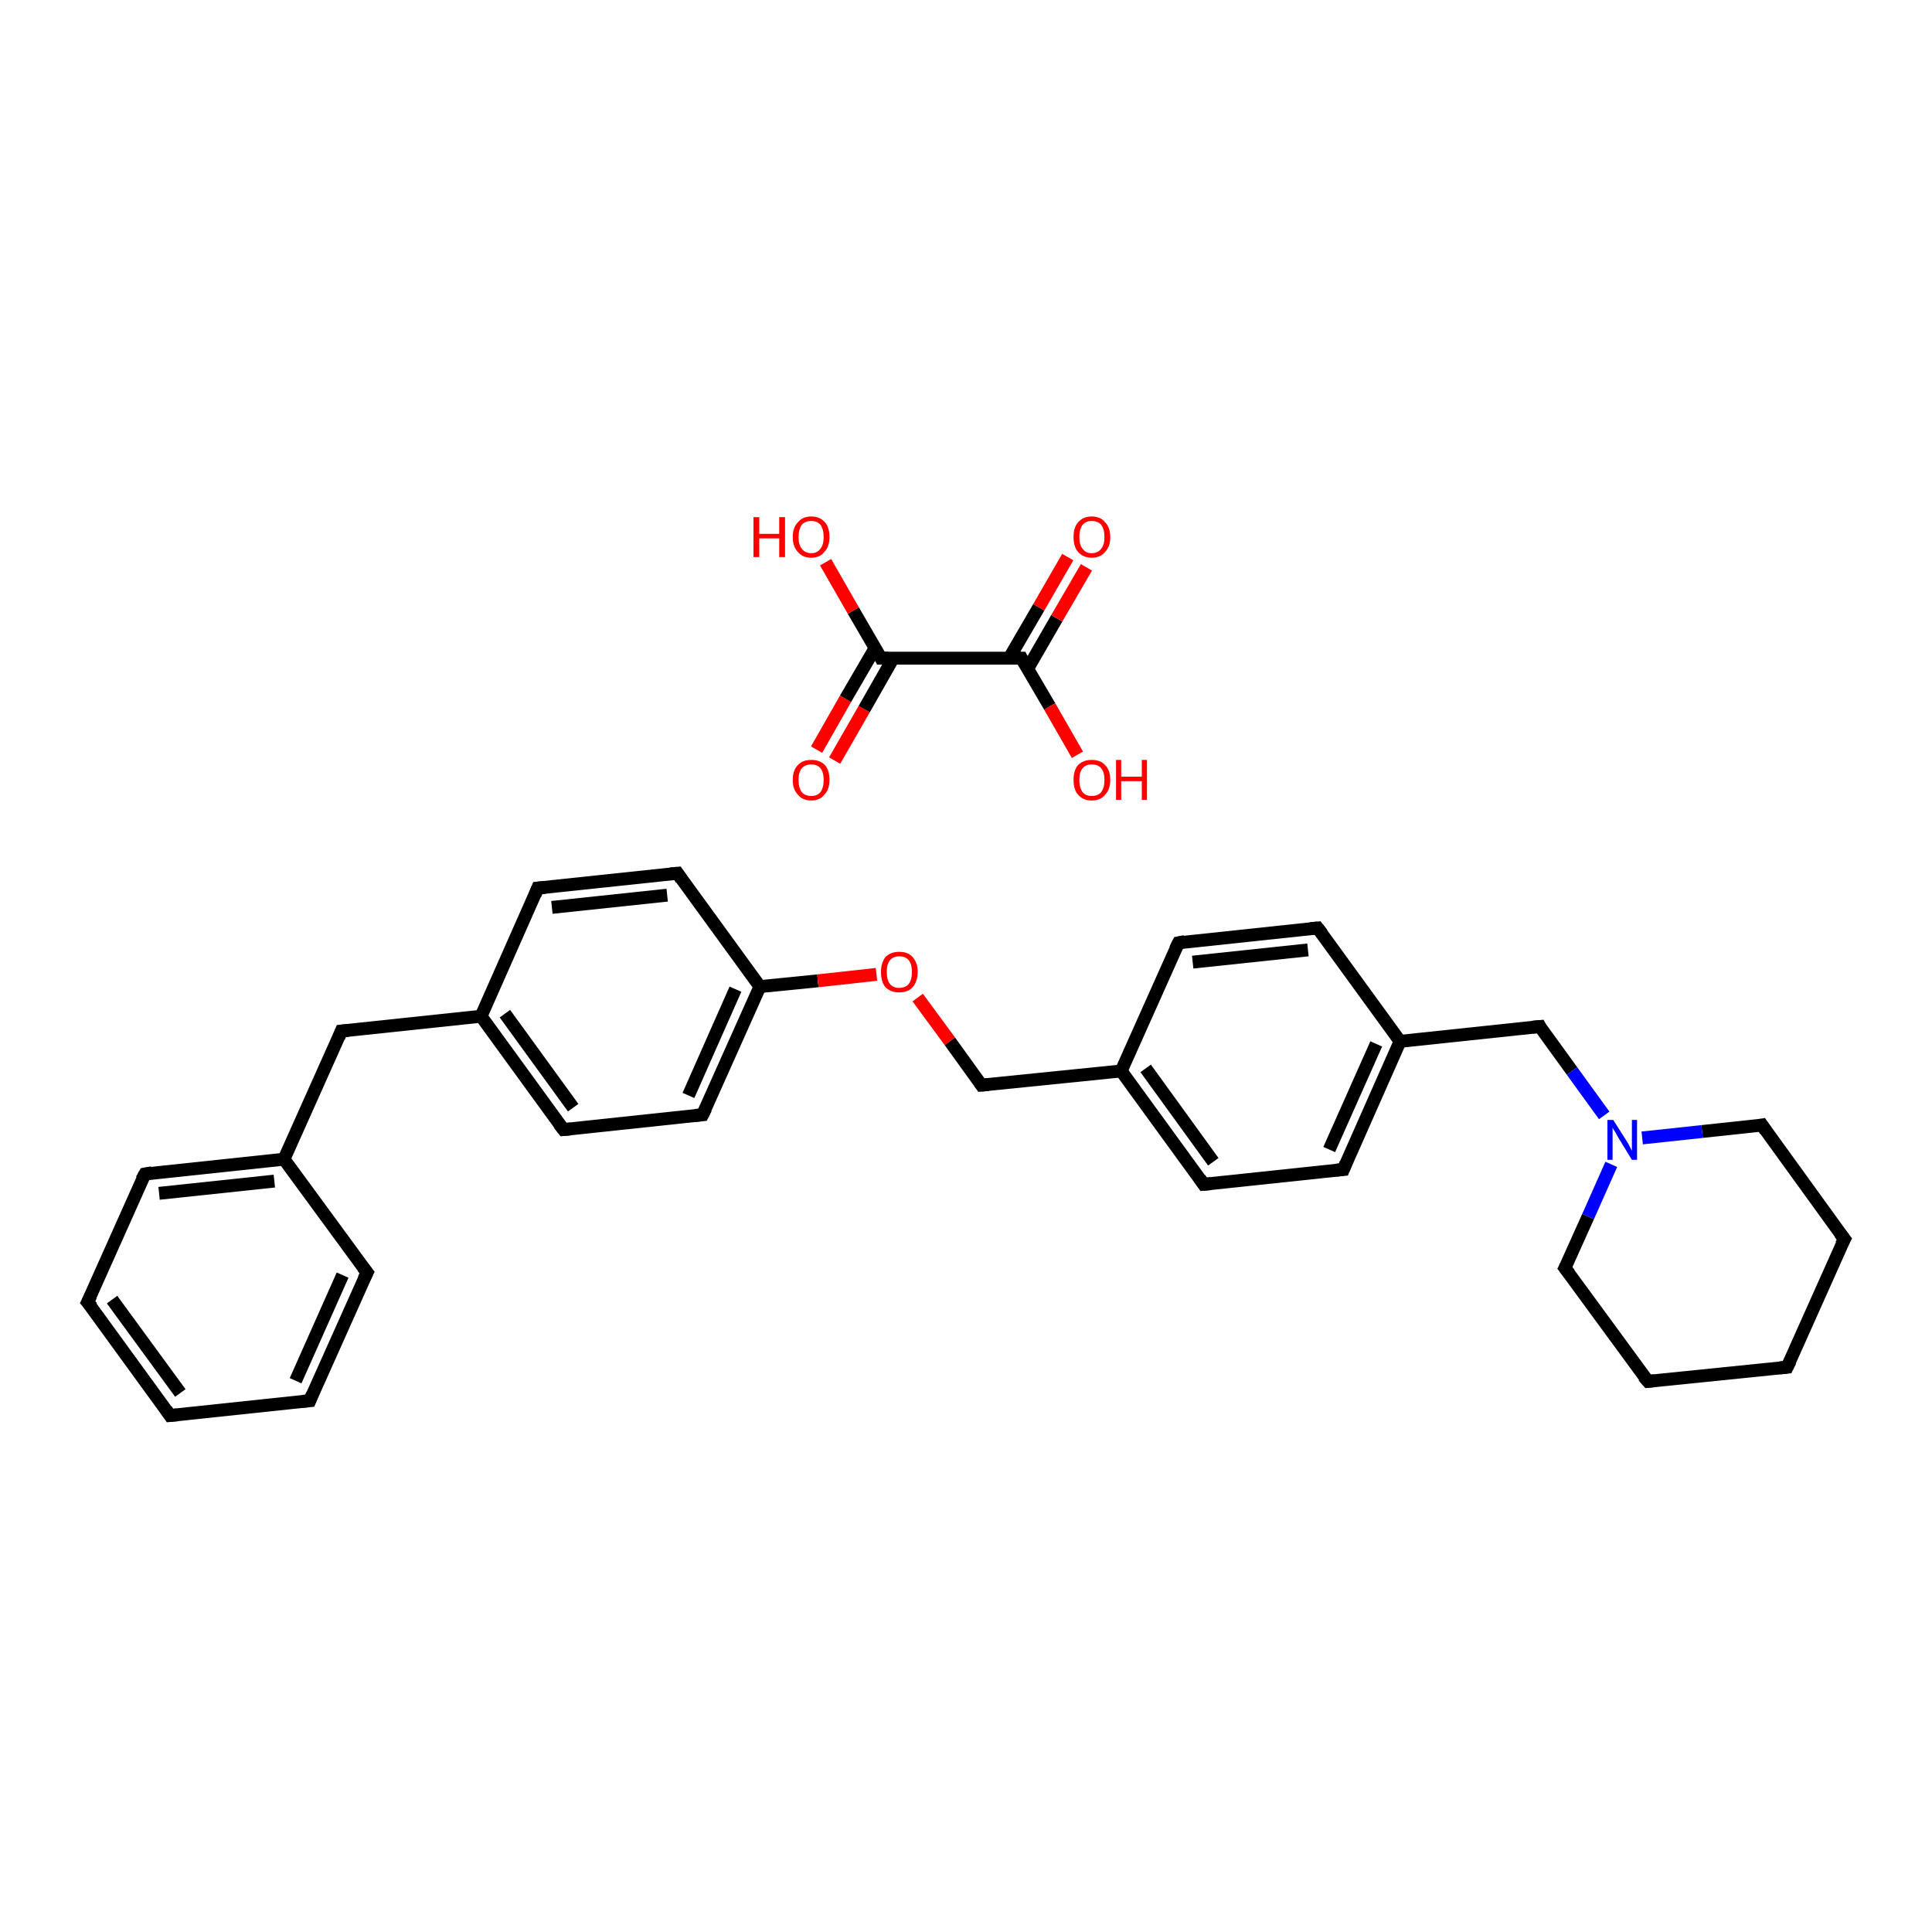 <?xml version='1.0' encoding='iso-8859-1'?>
<svg version='1.1' baseProfile='full'
              xmlns='http://www.w3.org/2000/svg'
                      xmlns:rdkit='http://www.rdkit.org/xml'
                      xmlns:xlink='http://www.w3.org/1999/xlink'
                  xml:space='preserve'
width='300px' height='300px' viewBox='0 0 300 300'>
<!-- END OF HEADER -->
<rect style='opacity:1.0;fill:#FFFFFF;stroke:none' width='300.0' height='300.0' x='0.0' y='0.0'> </rect>
<path class='bond-0 atom-0 atom-1' d='M 126.8,116.4 L 131.3,108.5' style='fill:none;fill-rule:evenodd;stroke:#FF0000;stroke-width:2.0px;stroke-linecap:butt;stroke-linejoin:miter;stroke-opacity:1' />
<path class='bond-0 atom-0 atom-1' d='M 131.3,108.5 L 135.9,100.6' style='fill:none;fill-rule:evenodd;stroke:#000000;stroke-width:2.0px;stroke-linecap:butt;stroke-linejoin:miter;stroke-opacity:1' />
<path class='bond-0 atom-0 atom-1' d='M 129.6,118.1 L 134.2,110.1' style='fill:none;fill-rule:evenodd;stroke:#FF0000;stroke-width:2.0px;stroke-linecap:butt;stroke-linejoin:miter;stroke-opacity:1' />
<path class='bond-0 atom-0 atom-1' d='M 134.2,110.1 L 138.7,102.2' style='fill:none;fill-rule:evenodd;stroke:#000000;stroke-width:2.0px;stroke-linecap:butt;stroke-linejoin:miter;stroke-opacity:1' />
<path class='bond-1 atom-1 atom-2' d='M 136.8,102.2 L 132.5,94.8' style='fill:none;fill-rule:evenodd;stroke:#000000;stroke-width:2.0px;stroke-linecap:butt;stroke-linejoin:miter;stroke-opacity:1' />
<path class='bond-1 atom-1 atom-2' d='M 132.5,94.8 L 128.2,87.3' style='fill:none;fill-rule:evenodd;stroke:#FF0000;stroke-width:2.0px;stroke-linecap:butt;stroke-linejoin:miter;stroke-opacity:1' />
<path class='bond-2 atom-1 atom-3' d='M 136.8,102.2 L 158.6,102.2' style='fill:none;fill-rule:evenodd;stroke:#000000;stroke-width:2.0px;stroke-linecap:butt;stroke-linejoin:miter;stroke-opacity:1' />
<path class='bond-3 atom-3 atom-4' d='M 159.6,103.8 L 164.1,96.0' style='fill:none;fill-rule:evenodd;stroke:#000000;stroke-width:2.0px;stroke-linecap:butt;stroke-linejoin:miter;stroke-opacity:1' />
<path class='bond-3 atom-3 atom-4' d='M 164.1,96.0 L 168.7,88.1' style='fill:none;fill-rule:evenodd;stroke:#FF0000;stroke-width:2.0px;stroke-linecap:butt;stroke-linejoin:miter;stroke-opacity:1' />
<path class='bond-3 atom-3 atom-4' d='M 156.7,102.2 L 161.3,94.3' style='fill:none;fill-rule:evenodd;stroke:#000000;stroke-width:2.0px;stroke-linecap:butt;stroke-linejoin:miter;stroke-opacity:1' />
<path class='bond-3 atom-3 atom-4' d='M 161.3,94.3 L 165.8,86.5' style='fill:none;fill-rule:evenodd;stroke:#FF0000;stroke-width:2.0px;stroke-linecap:butt;stroke-linejoin:miter;stroke-opacity:1' />
<path class='bond-4 atom-3 atom-5' d='M 158.6,102.2 L 163.0,109.7' style='fill:none;fill-rule:evenodd;stroke:#000000;stroke-width:2.0px;stroke-linecap:butt;stroke-linejoin:miter;stroke-opacity:1' />
<path class='bond-4 atom-3 atom-5' d='M 163.0,109.7 L 167.3,117.2' style='fill:none;fill-rule:evenodd;stroke:#FF0000;stroke-width:2.0px;stroke-linecap:butt;stroke-linejoin:miter;stroke-opacity:1' />
<path class='bond-5 atom-6 atom-7' d='M 26.4,219.8 L 13.6,202.2' style='fill:none;fill-rule:evenodd;stroke:#000000;stroke-width:2.0px;stroke-linecap:butt;stroke-linejoin:miter;stroke-opacity:1' />
<path class='bond-5 atom-6 atom-7' d='M 28.0,216.3 L 17.4,201.8' style='fill:none;fill-rule:evenodd;stroke:#000000;stroke-width:2.0px;stroke-linecap:butt;stroke-linejoin:miter;stroke-opacity:1' />
<path class='bond-6 atom-7 atom-8' d='M 13.6,202.2 L 22.5,182.3' style='fill:none;fill-rule:evenodd;stroke:#000000;stroke-width:2.0px;stroke-linecap:butt;stroke-linejoin:miter;stroke-opacity:1' />
<path class='bond-7 atom-8 atom-9' d='M 22.5,182.3 L 44.1,180.0' style='fill:none;fill-rule:evenodd;stroke:#000000;stroke-width:2.0px;stroke-linecap:butt;stroke-linejoin:miter;stroke-opacity:1' />
<path class='bond-7 atom-8 atom-9' d='M 24.7,185.3 L 42.6,183.4' style='fill:none;fill-rule:evenodd;stroke:#000000;stroke-width:2.0px;stroke-linecap:butt;stroke-linejoin:miter;stroke-opacity:1' />
<path class='bond-8 atom-9 atom-10' d='M 44.1,180.0 L 53.0,160.1' style='fill:none;fill-rule:evenodd;stroke:#000000;stroke-width:2.0px;stroke-linecap:butt;stroke-linejoin:miter;stroke-opacity:1' />
<path class='bond-9 atom-10 atom-11' d='M 53.0,160.1 L 74.7,157.8' style='fill:none;fill-rule:evenodd;stroke:#000000;stroke-width:2.0px;stroke-linecap:butt;stroke-linejoin:miter;stroke-opacity:1' />
<path class='bond-10 atom-11 atom-12' d='M 74.7,157.8 L 87.5,175.4' style='fill:none;fill-rule:evenodd;stroke:#000000;stroke-width:2.0px;stroke-linecap:butt;stroke-linejoin:miter;stroke-opacity:1' />
<path class='bond-10 atom-11 atom-12' d='M 78.4,157.4 L 89.0,172.0' style='fill:none;fill-rule:evenodd;stroke:#000000;stroke-width:2.0px;stroke-linecap:butt;stroke-linejoin:miter;stroke-opacity:1' />
<path class='bond-11 atom-12 atom-13' d='M 87.5,175.4 L 109.1,173.1' style='fill:none;fill-rule:evenodd;stroke:#000000;stroke-width:2.0px;stroke-linecap:butt;stroke-linejoin:miter;stroke-opacity:1' />
<path class='bond-12 atom-13 atom-14' d='M 109.1,173.1 L 118.0,153.2' style='fill:none;fill-rule:evenodd;stroke:#000000;stroke-width:2.0px;stroke-linecap:butt;stroke-linejoin:miter;stroke-opacity:1' />
<path class='bond-12 atom-13 atom-14' d='M 106.9,170.1 L 114.2,153.6' style='fill:none;fill-rule:evenodd;stroke:#000000;stroke-width:2.0px;stroke-linecap:butt;stroke-linejoin:miter;stroke-opacity:1' />
<path class='bond-13 atom-14 atom-15' d='M 118.0,153.2 L 127.0,152.3' style='fill:none;fill-rule:evenodd;stroke:#000000;stroke-width:2.0px;stroke-linecap:butt;stroke-linejoin:miter;stroke-opacity:1' />
<path class='bond-13 atom-14 atom-15' d='M 127.0,152.3 L 136.1,151.3' style='fill:none;fill-rule:evenodd;stroke:#FF0000;stroke-width:2.0px;stroke-linecap:butt;stroke-linejoin:miter;stroke-opacity:1' />
<path class='bond-14 atom-15 atom-16' d='M 142.5,154.9 L 147.5,161.7' style='fill:none;fill-rule:evenodd;stroke:#FF0000;stroke-width:2.0px;stroke-linecap:butt;stroke-linejoin:miter;stroke-opacity:1' />
<path class='bond-14 atom-15 atom-16' d='M 147.5,161.7 L 152.4,168.5' style='fill:none;fill-rule:evenodd;stroke:#000000;stroke-width:2.0px;stroke-linecap:butt;stroke-linejoin:miter;stroke-opacity:1' />
<path class='bond-15 atom-16 atom-17' d='M 152.4,168.5 L 174.1,166.3' style='fill:none;fill-rule:evenodd;stroke:#000000;stroke-width:2.0px;stroke-linecap:butt;stroke-linejoin:miter;stroke-opacity:1' />
<path class='bond-16 atom-17 atom-18' d='M 174.1,166.3 L 186.9,183.9' style='fill:none;fill-rule:evenodd;stroke:#000000;stroke-width:2.0px;stroke-linecap:butt;stroke-linejoin:miter;stroke-opacity:1' />
<path class='bond-16 atom-17 atom-18' d='M 177.9,165.9 L 188.4,180.4' style='fill:none;fill-rule:evenodd;stroke:#000000;stroke-width:2.0px;stroke-linecap:butt;stroke-linejoin:miter;stroke-opacity:1' />
<path class='bond-17 atom-18 atom-19' d='M 186.9,183.9 L 208.6,181.6' style='fill:none;fill-rule:evenodd;stroke:#000000;stroke-width:2.0px;stroke-linecap:butt;stroke-linejoin:miter;stroke-opacity:1' />
<path class='bond-18 atom-19 atom-20' d='M 208.6,181.6 L 217.4,161.7' style='fill:none;fill-rule:evenodd;stroke:#000000;stroke-width:2.0px;stroke-linecap:butt;stroke-linejoin:miter;stroke-opacity:1' />
<path class='bond-18 atom-19 atom-20' d='M 206.4,178.5 L 213.7,162.1' style='fill:none;fill-rule:evenodd;stroke:#000000;stroke-width:2.0px;stroke-linecap:butt;stroke-linejoin:miter;stroke-opacity:1' />
<path class='bond-19 atom-20 atom-21' d='M 217.4,161.7 L 239.1,159.4' style='fill:none;fill-rule:evenodd;stroke:#000000;stroke-width:2.0px;stroke-linecap:butt;stroke-linejoin:miter;stroke-opacity:1' />
<path class='bond-20 atom-21 atom-22' d='M 239.1,159.4 L 244.1,166.3' style='fill:none;fill-rule:evenodd;stroke:#000000;stroke-width:2.0px;stroke-linecap:butt;stroke-linejoin:miter;stroke-opacity:1' />
<path class='bond-20 atom-21 atom-22' d='M 244.1,166.3 L 249.1,173.2' style='fill:none;fill-rule:evenodd;stroke:#0000FF;stroke-width:2.0px;stroke-linecap:butt;stroke-linejoin:miter;stroke-opacity:1' />
<path class='bond-21 atom-22 atom-23' d='M 250.2,180.8 L 246.6,188.9' style='fill:none;fill-rule:evenodd;stroke:#0000FF;stroke-width:2.0px;stroke-linecap:butt;stroke-linejoin:miter;stroke-opacity:1' />
<path class='bond-21 atom-22 atom-23' d='M 246.6,188.9 L 243.0,196.9' style='fill:none;fill-rule:evenodd;stroke:#000000;stroke-width:2.0px;stroke-linecap:butt;stroke-linejoin:miter;stroke-opacity:1' />
<path class='bond-22 atom-23 atom-24' d='M 243.0,196.9 L 255.9,214.5' style='fill:none;fill-rule:evenodd;stroke:#000000;stroke-width:2.0px;stroke-linecap:butt;stroke-linejoin:miter;stroke-opacity:1' />
<path class='bond-23 atom-24 atom-25' d='M 255.9,214.5 L 277.5,212.3' style='fill:none;fill-rule:evenodd;stroke:#000000;stroke-width:2.0px;stroke-linecap:butt;stroke-linejoin:miter;stroke-opacity:1' />
<path class='bond-24 atom-25 atom-26' d='M 277.5,212.3 L 286.4,192.4' style='fill:none;fill-rule:evenodd;stroke:#000000;stroke-width:2.0px;stroke-linecap:butt;stroke-linejoin:miter;stroke-opacity:1' />
<path class='bond-25 atom-26 atom-27' d='M 286.4,192.4 L 273.6,174.7' style='fill:none;fill-rule:evenodd;stroke:#000000;stroke-width:2.0px;stroke-linecap:butt;stroke-linejoin:miter;stroke-opacity:1' />
<path class='bond-26 atom-20 atom-28' d='M 217.4,161.7 L 204.6,144.1' style='fill:none;fill-rule:evenodd;stroke:#000000;stroke-width:2.0px;stroke-linecap:butt;stroke-linejoin:miter;stroke-opacity:1' />
<path class='bond-27 atom-28 atom-29' d='M 204.6,144.1 L 183.0,146.4' style='fill:none;fill-rule:evenodd;stroke:#000000;stroke-width:2.0px;stroke-linecap:butt;stroke-linejoin:miter;stroke-opacity:1' />
<path class='bond-27 atom-28 atom-29' d='M 203.1,147.5 L 185.2,149.4' style='fill:none;fill-rule:evenodd;stroke:#000000;stroke-width:2.0px;stroke-linecap:butt;stroke-linejoin:miter;stroke-opacity:1' />
<path class='bond-28 atom-14 atom-30' d='M 118.0,153.2 L 105.2,135.6' style='fill:none;fill-rule:evenodd;stroke:#000000;stroke-width:2.0px;stroke-linecap:butt;stroke-linejoin:miter;stroke-opacity:1' />
<path class='bond-29 atom-30 atom-31' d='M 105.2,135.6 L 83.5,137.9' style='fill:none;fill-rule:evenodd;stroke:#000000;stroke-width:2.0px;stroke-linecap:butt;stroke-linejoin:miter;stroke-opacity:1' />
<path class='bond-29 atom-30 atom-31' d='M 103.6,139.0 L 85.7,140.9' style='fill:none;fill-rule:evenodd;stroke:#000000;stroke-width:2.0px;stroke-linecap:butt;stroke-linejoin:miter;stroke-opacity:1' />
<path class='bond-30 atom-9 atom-32' d='M 44.1,180.0 L 57.0,197.6' style='fill:none;fill-rule:evenodd;stroke:#000000;stroke-width:2.0px;stroke-linecap:butt;stroke-linejoin:miter;stroke-opacity:1' />
<path class='bond-31 atom-32 atom-33' d='M 57.0,197.6 L 48.1,217.5' style='fill:none;fill-rule:evenodd;stroke:#000000;stroke-width:2.0px;stroke-linecap:butt;stroke-linejoin:miter;stroke-opacity:1' />
<path class='bond-31 atom-32 atom-33' d='M 53.2,198.0 L 45.9,214.4' style='fill:none;fill-rule:evenodd;stroke:#000000;stroke-width:2.0px;stroke-linecap:butt;stroke-linejoin:miter;stroke-opacity:1' />
<path class='bond-32 atom-33 atom-6' d='M 48.1,217.5 L 26.4,219.8' style='fill:none;fill-rule:evenodd;stroke:#000000;stroke-width:2.0px;stroke-linecap:butt;stroke-linejoin:miter;stroke-opacity:1' />
<path class='bond-33 atom-31 atom-11' d='M 83.5,137.9 L 74.7,157.8' style='fill:none;fill-rule:evenodd;stroke:#000000;stroke-width:2.0px;stroke-linecap:butt;stroke-linejoin:miter;stroke-opacity:1' />
<path class='bond-34 atom-29 atom-17' d='M 183.0,146.4 L 174.1,166.3' style='fill:none;fill-rule:evenodd;stroke:#000000;stroke-width:2.0px;stroke-linecap:butt;stroke-linejoin:miter;stroke-opacity:1' />
<path class='bond-35 atom-27 atom-22' d='M 273.6,174.7 L 264.3,175.7' style='fill:none;fill-rule:evenodd;stroke:#000000;stroke-width:2.0px;stroke-linecap:butt;stroke-linejoin:miter;stroke-opacity:1' />
<path class='bond-35 atom-27 atom-22' d='M 264.3,175.7 L 255.0,176.7' style='fill:none;fill-rule:evenodd;stroke:#0000FF;stroke-width:2.0px;stroke-linecap:butt;stroke-linejoin:miter;stroke-opacity:1' />
<path d='M 136.6,101.8 L 136.8,102.2 L 137.9,102.2' style='fill:none;stroke:#000000;stroke-width:2.0px;stroke-linecap:butt;stroke-linejoin:miter;stroke-opacity:1;' />
<path d='M 157.5,102.2 L 158.6,102.2 L 158.8,102.6' style='fill:none;stroke:#000000;stroke-width:2.0px;stroke-linecap:butt;stroke-linejoin:miter;stroke-opacity:1;' />
<path d='M 25.8,218.9 L 26.4,219.8 L 27.5,219.7' style='fill:none;stroke:#000000;stroke-width:2.0px;stroke-linecap:butt;stroke-linejoin:miter;stroke-opacity:1;' />
<path d='M 14.3,203.0 L 13.6,202.2 L 14.1,201.2' style='fill:none;stroke:#000000;stroke-width:2.0px;stroke-linecap:butt;stroke-linejoin:miter;stroke-opacity:1;' />
<path d='M 22.0,183.2 L 22.5,182.3 L 23.6,182.1' style='fill:none;stroke:#000000;stroke-width:2.0px;stroke-linecap:butt;stroke-linejoin:miter;stroke-opacity:1;' />
<path d='M 52.6,161.1 L 53.0,160.1 L 54.1,160.0' style='fill:none;stroke:#000000;stroke-width:2.0px;stroke-linecap:butt;stroke-linejoin:miter;stroke-opacity:1;' />
<path d='M 86.8,174.5 L 87.5,175.4 L 88.6,175.3' style='fill:none;stroke:#000000;stroke-width:2.0px;stroke-linecap:butt;stroke-linejoin:miter;stroke-opacity:1;' />
<path d='M 108.0,173.2 L 109.1,173.1 L 109.6,172.1' style='fill:none;stroke:#000000;stroke-width:2.0px;stroke-linecap:butt;stroke-linejoin:miter;stroke-opacity:1;' />
<path d='M 152.2,168.2 L 152.4,168.5 L 153.5,168.4' style='fill:none;stroke:#000000;stroke-width:2.0px;stroke-linecap:butt;stroke-linejoin:miter;stroke-opacity:1;' />
<path d='M 186.3,183.0 L 186.9,183.9 L 188.0,183.8' style='fill:none;stroke:#000000;stroke-width:2.0px;stroke-linecap:butt;stroke-linejoin:miter;stroke-opacity:1;' />
<path d='M 207.5,181.7 L 208.6,181.6 L 209.0,180.6' style='fill:none;stroke:#000000;stroke-width:2.0px;stroke-linecap:butt;stroke-linejoin:miter;stroke-opacity:1;' />
<path d='M 238.0,159.5 L 239.1,159.4 L 239.3,159.8' style='fill:none;stroke:#000000;stroke-width:2.0px;stroke-linecap:butt;stroke-linejoin:miter;stroke-opacity:1;' />
<path d='M 243.2,196.5 L 243.0,196.9 L 243.7,197.8' style='fill:none;stroke:#000000;stroke-width:2.0px;stroke-linecap:butt;stroke-linejoin:miter;stroke-opacity:1;' />
<path d='M 255.2,213.7 L 255.9,214.5 L 256.9,214.4' style='fill:none;stroke:#000000;stroke-width:2.0px;stroke-linecap:butt;stroke-linejoin:miter;stroke-opacity:1;' />
<path d='M 276.4,212.4 L 277.5,212.3 L 278.0,211.3' style='fill:none;stroke:#000000;stroke-width:2.0px;stroke-linecap:butt;stroke-linejoin:miter;stroke-opacity:1;' />
<path d='M 285.9,193.3 L 286.4,192.4 L 285.7,191.5' style='fill:none;stroke:#000000;stroke-width:2.0px;stroke-linecap:butt;stroke-linejoin:miter;stroke-opacity:1;' />
<path d='M 274.2,175.6 L 273.6,174.7 L 273.1,174.8' style='fill:none;stroke:#000000;stroke-width:2.0px;stroke-linecap:butt;stroke-linejoin:miter;stroke-opacity:1;' />
<path d='M 205.3,145.0 L 204.6,144.1 L 203.5,144.2' style='fill:none;stroke:#000000;stroke-width:2.0px;stroke-linecap:butt;stroke-linejoin:miter;stroke-opacity:1;' />
<path d='M 184.0,146.2 L 183.0,146.4 L 182.5,147.4' style='fill:none;stroke:#000000;stroke-width:2.0px;stroke-linecap:butt;stroke-linejoin:miter;stroke-opacity:1;' />
<path d='M 105.8,136.5 L 105.2,135.6 L 104.1,135.7' style='fill:none;stroke:#000000;stroke-width:2.0px;stroke-linecap:butt;stroke-linejoin:miter;stroke-opacity:1;' />
<path d='M 84.6,137.8 L 83.5,137.9 L 83.1,138.9' style='fill:none;stroke:#000000;stroke-width:2.0px;stroke-linecap:butt;stroke-linejoin:miter;stroke-opacity:1;' />
<path d='M 56.3,196.7 L 57.0,197.6 L 56.5,198.6' style='fill:none;stroke:#000000;stroke-width:2.0px;stroke-linecap:butt;stroke-linejoin:miter;stroke-opacity:1;' />
<path d='M 48.5,216.5 L 48.1,217.5 L 47.0,217.6' style='fill:none;stroke:#000000;stroke-width:2.0px;stroke-linecap:butt;stroke-linejoin:miter;stroke-opacity:1;' />
<path class='atom-0' d='M 123.1 121.1
Q 123.1 119.6, 123.9 118.8
Q 124.6 118.0, 126.0 118.0
Q 127.3 118.0, 128.1 118.8
Q 128.8 119.6, 128.8 121.1
Q 128.8 122.6, 128.0 123.4
Q 127.3 124.3, 126.0 124.3
Q 124.6 124.3, 123.9 123.4
Q 123.1 122.6, 123.1 121.1
M 126.0 123.6
Q 126.9 123.6, 127.4 123.0
Q 127.9 122.3, 127.9 121.1
Q 127.9 119.9, 127.4 119.3
Q 126.9 118.7, 126.0 118.7
Q 125.0 118.7, 124.5 119.3
Q 124.0 119.9, 124.0 121.1
Q 124.0 122.3, 124.5 123.0
Q 125.0 123.6, 126.0 123.6
' fill='#FF0000'/>
<path class='atom-2' d='M 117.0 80.3
L 117.9 80.3
L 117.9 82.9
L 121.0 82.9
L 121.0 80.3
L 121.9 80.3
L 121.9 86.5
L 121.0 86.5
L 121.0 83.6
L 117.9 83.6
L 117.9 86.5
L 117.0 86.5
L 117.0 80.3
' fill='#FF0000'/>
<path class='atom-2' d='M 123.1 83.4
Q 123.1 81.9, 123.9 81.1
Q 124.6 80.2, 126.0 80.2
Q 127.3 80.2, 128.1 81.1
Q 128.8 81.9, 128.8 83.4
Q 128.8 84.9, 128.0 85.7
Q 127.3 86.6, 126.0 86.6
Q 124.6 86.6, 123.9 85.7
Q 123.1 84.9, 123.1 83.4
M 126.0 85.9
Q 126.9 85.9, 127.4 85.2
Q 127.9 84.6, 127.9 83.4
Q 127.9 82.2, 127.4 81.5
Q 126.9 80.9, 126.0 80.9
Q 125.0 80.9, 124.5 81.5
Q 124.0 82.2, 124.0 83.4
Q 124.0 84.6, 124.5 85.2
Q 125.0 85.9, 126.0 85.9
' fill='#FF0000'/>
<path class='atom-4' d='M 166.7 83.4
Q 166.7 81.9, 167.4 81.1
Q 168.2 80.2, 169.5 80.2
Q 170.9 80.2, 171.6 81.1
Q 172.4 81.9, 172.4 83.4
Q 172.4 84.9, 171.6 85.7
Q 170.9 86.6, 169.5 86.6
Q 168.2 86.6, 167.4 85.7
Q 166.7 84.9, 166.7 83.4
M 169.5 85.9
Q 170.5 85.9, 171.0 85.2
Q 171.5 84.6, 171.5 83.4
Q 171.5 82.2, 171.0 81.5
Q 170.5 80.9, 169.5 80.9
Q 168.6 80.9, 168.1 81.5
Q 167.6 82.2, 167.6 83.4
Q 167.6 84.6, 168.1 85.2
Q 168.6 85.9, 169.5 85.9
' fill='#FF0000'/>
<path class='atom-5' d='M 166.7 121.1
Q 166.7 119.6, 167.4 118.8
Q 168.2 118.0, 169.5 118.0
Q 170.9 118.0, 171.6 118.8
Q 172.4 119.6, 172.4 121.1
Q 172.4 122.6, 171.6 123.4
Q 170.9 124.3, 169.5 124.3
Q 168.2 124.3, 167.4 123.4
Q 166.7 122.6, 166.7 121.1
M 169.5 123.6
Q 170.5 123.6, 171.0 123.0
Q 171.5 122.3, 171.5 121.1
Q 171.5 119.9, 171.0 119.3
Q 170.5 118.7, 169.5 118.7
Q 168.6 118.7, 168.1 119.3
Q 167.6 119.9, 167.6 121.1
Q 167.6 122.3, 168.1 123.0
Q 168.6 123.6, 169.5 123.6
' fill='#FF0000'/>
<path class='atom-5' d='M 173.3 118.0
L 174.1 118.0
L 174.1 120.6
L 177.3 120.6
L 177.3 118.0
L 178.1 118.0
L 178.1 124.2
L 177.3 124.2
L 177.3 121.3
L 174.1 121.3
L 174.1 124.2
L 173.3 124.2
L 173.3 118.0
' fill='#FF0000'/>
<path class='atom-15' d='M 136.8 150.9
Q 136.8 149.5, 137.5 148.6
Q 138.3 147.8, 139.6 147.8
Q 141.0 147.8, 141.7 148.6
Q 142.5 149.5, 142.5 150.9
Q 142.5 152.4, 141.7 153.3
Q 141.0 154.1, 139.6 154.1
Q 138.3 154.1, 137.5 153.3
Q 136.8 152.5, 136.8 150.9
M 139.6 153.4
Q 140.6 153.4, 141.1 152.8
Q 141.6 152.2, 141.6 150.9
Q 141.6 149.7, 141.1 149.1
Q 140.6 148.5, 139.6 148.5
Q 138.7 148.5, 138.2 149.1
Q 137.7 149.7, 137.7 150.9
Q 137.7 152.2, 138.2 152.8
Q 138.7 153.4, 139.6 153.4
' fill='#FF0000'/>
<path class='atom-22' d='M 250.5 173.9
L 252.6 177.2
Q 252.8 177.5, 253.1 178.1
Q 253.4 178.7, 253.4 178.7
L 253.4 173.9
L 254.2 173.9
L 254.2 180.1
L 253.4 180.1
L 251.2 176.5
Q 251.0 176.1, 250.7 175.6
Q 250.4 175.2, 250.4 175.0
L 250.4 180.1
L 249.6 180.1
L 249.6 173.9
L 250.5 173.9
' fill='#0000FF'/>
</svg>
